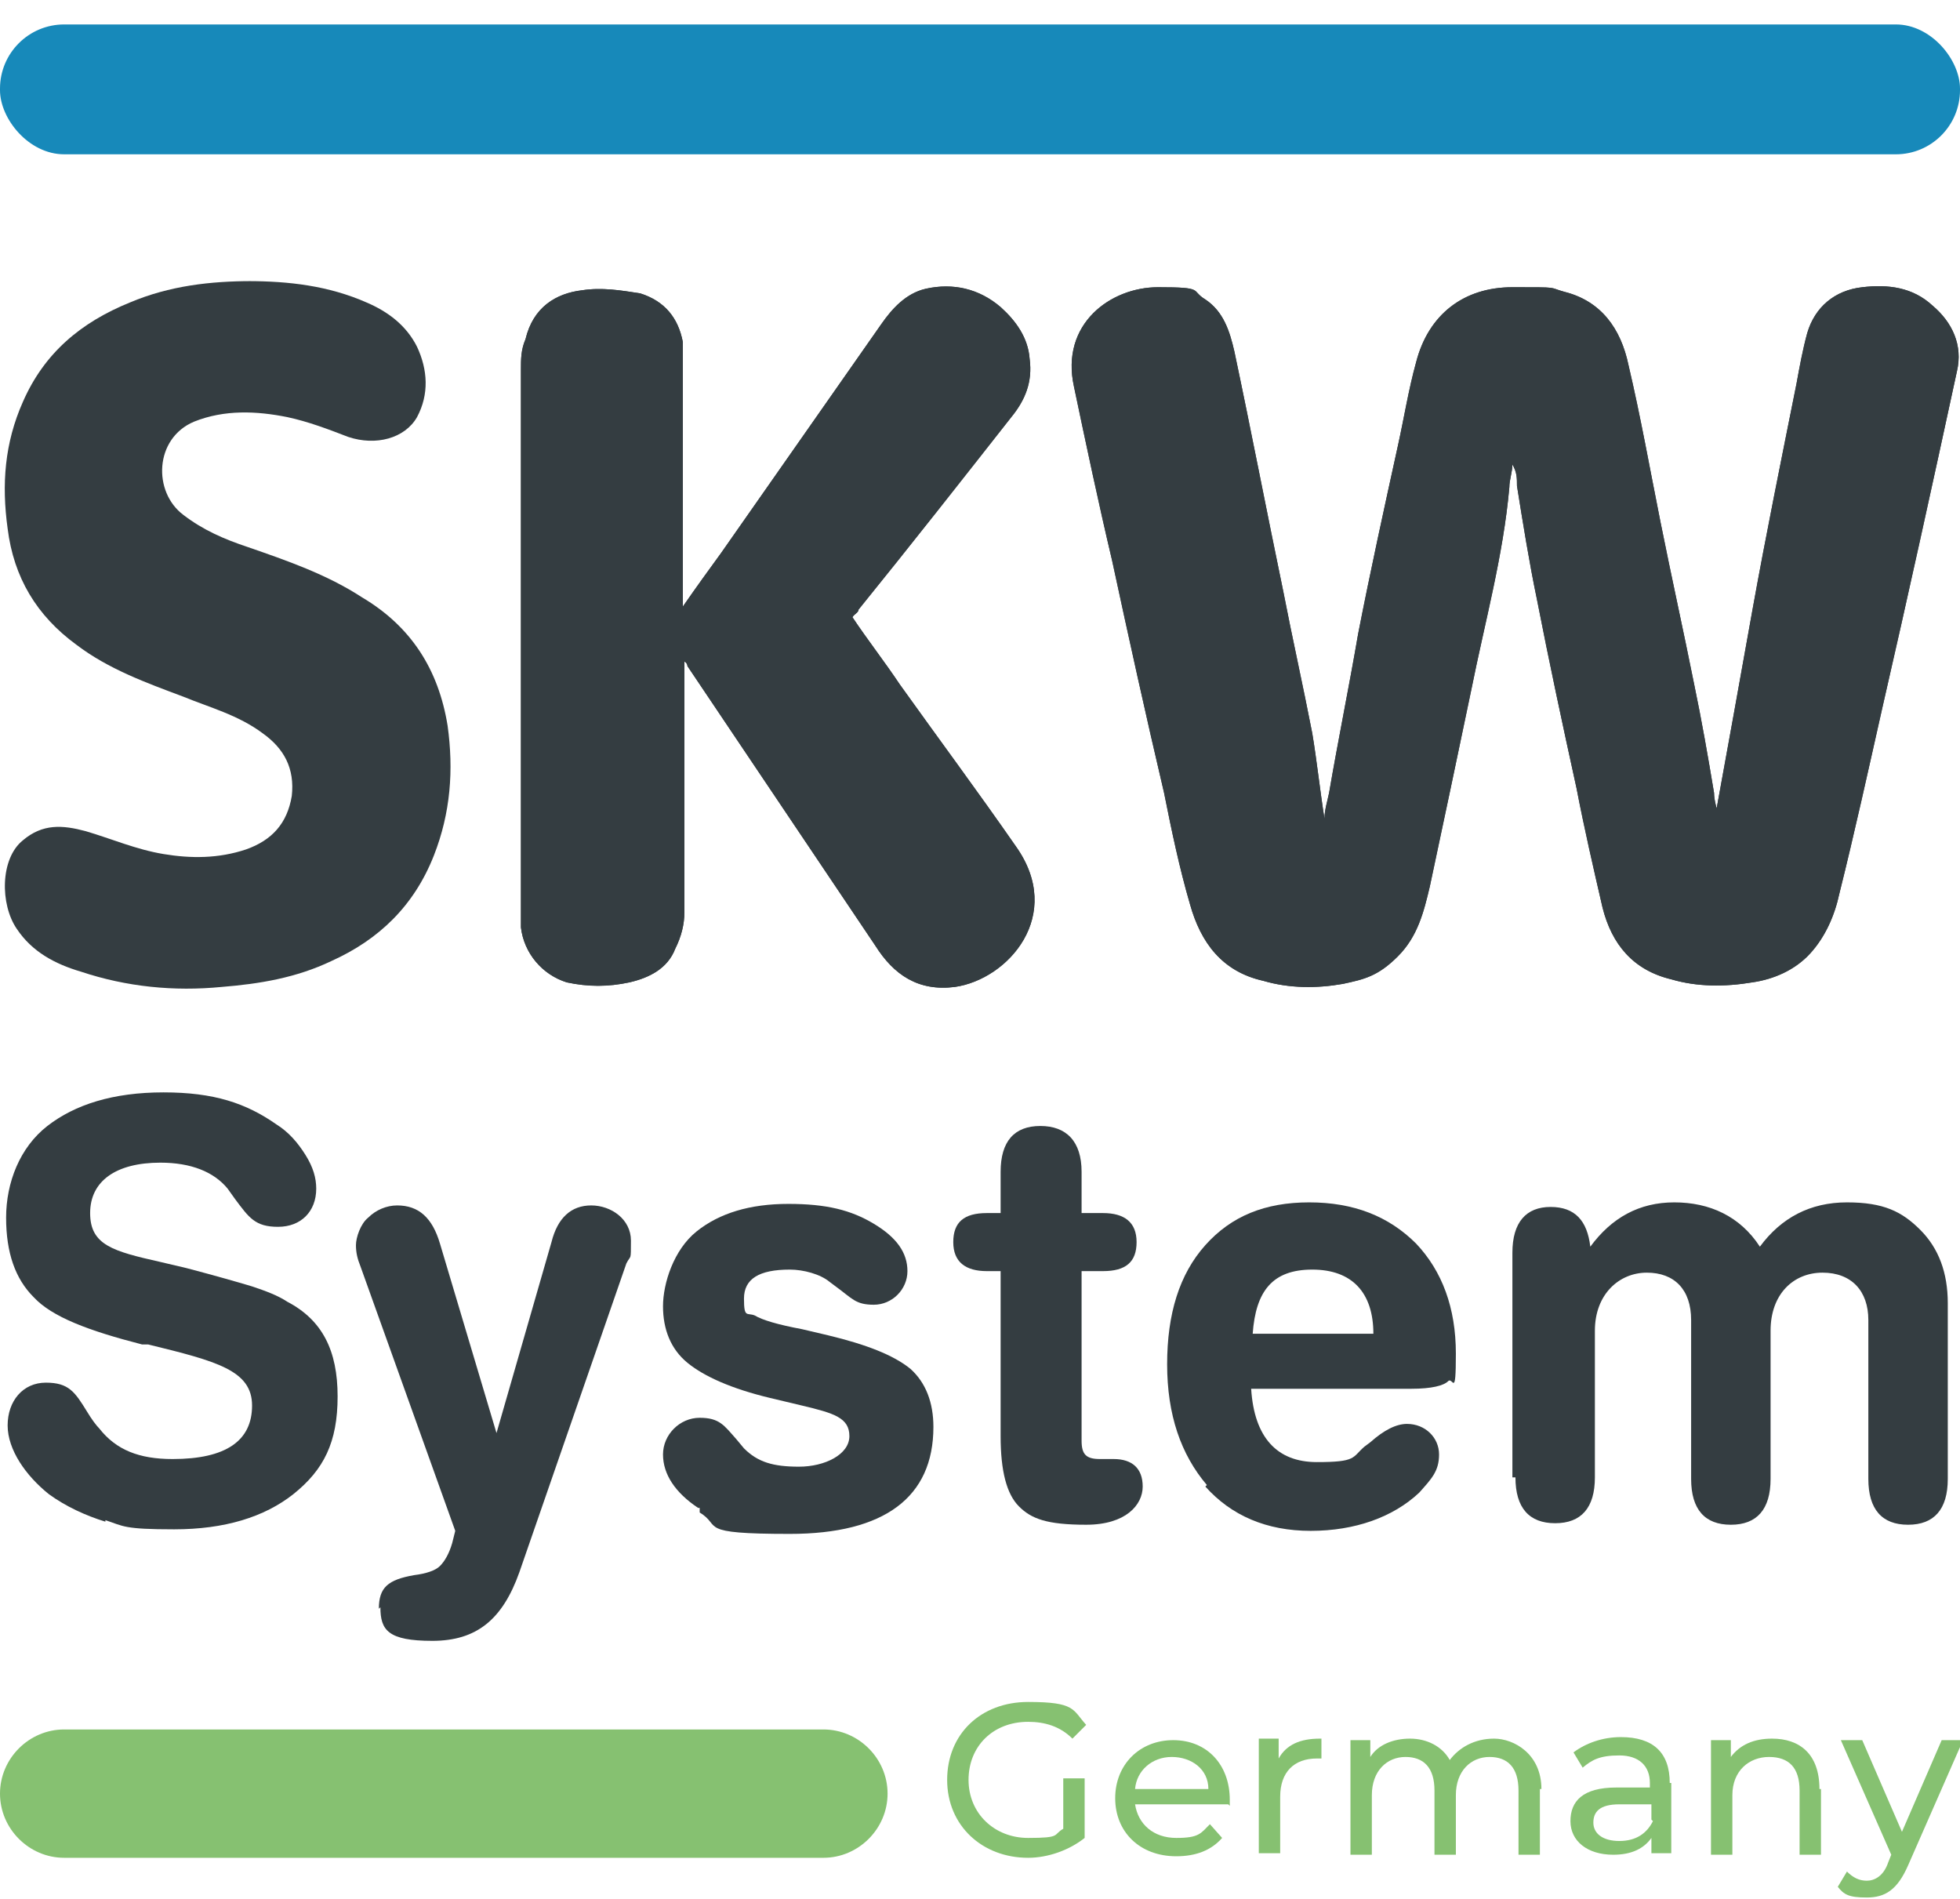 <?xml version="1.0" encoding="UTF-8"?>
<svg id="Ebene_1" xmlns="http://www.w3.org/2000/svg" version="1.1" viewBox="0 0 128.3 124.3">
  <!-- Generator: Adobe Illustrator 29.8.2, SVG Export Plug-In . SVG Version: 2.1.1 Build 3)  -->
  <defs>
    <style>
      .st0 {
        fill: #86c171;
      }

      .st1 {
        fill: #343d41;
      }

      .st2 {
        fill: #1789ba;
      }
    </style>
  </defs>
  <path class="st0" d="M4.2,113.2h49.7c2.3,0,4.2,1.9,4.2,4.2h0c0,2.3-1.9,4.2-4.2,4.2H4.2c-2.3,0-4.2-1.9-4.2-4.2h0c0-2.3,1.9-4.2,4.2-4.2Z"/>
  <rect class="st2" y="1.6" width="128.3" height="8.5" rx="4.2" ry="4.2"/>
  <g>
    <path class="st0" d="M69.6,116.4h1.4v3.9c-1,.8-2.4,1.3-3.7,1.3-3,0-5.3-2.1-5.3-5.1s2.2-5.1,5.3-5.1,2.9.5,3.8,1.5l-.9.9c-.8-.8-1.8-1.1-2.9-1.1-2.3,0-3.9,1.6-3.9,3.8s1.7,3.8,3.9,3.8,1.6-.2,2.3-.6v-3.2h0Z"/>
    <path class="st0" d="M80.4,118.1h-6.1c.2,1.3,1.2,2.2,2.7,2.2s1.6-.3,2.2-.9l.8.9c-.7.8-1.7,1.2-3,1.2-2.4,0-4-1.6-4-3.8s1.6-3.8,3.8-3.8,3.7,1.6,3.7,3.9,0,.3,0,.4h0ZM74.3,117.1h4.8c0-1.3-1.1-2.1-2.4-2.1s-2.3.9-2.4,2.1Z"/>
    <path class="st0" d="M86.5,113.8v1.3h-.3c-1.5,0-2.4.9-2.4,2.5v3.7h-1.4v-7.5h1.3v1.3c.5-.9,1.4-1.3,2.7-1.3h.1Z"/>
    <path class="st0" d="M100.8,117.1v4.3h-1.4v-4.2c0-1.5-.7-2.2-1.9-2.2s-2.2.9-2.2,2.5v3.9h-1.4v-4.2c0-1.5-.7-2.2-1.9-2.2s-2.2.9-2.2,2.5v3.9h-1.4v-7.5h1.3v1.1c.5-.8,1.5-1.2,2.6-1.2s2.1.5,2.6,1.4c.6-.8,1.6-1.4,2.9-1.4s3.1,1,3.1,3.3h-.1Z"/>
    <path class="st0" d="M109.4,116.8v4.5h-1.3v-1c-.5.7-1.3,1.1-2.5,1.1-1.7,0-2.8-.9-2.8-2.2s.8-2.2,3-2.2h2.2v-.3c0-1.1-.7-1.8-2-1.8s-1.8.3-2.4.8l-.6-1c.8-.6,1.9-1,3.1-1,2.1,0,3.2,1,3.2,3h.1ZM108.1,119.1v-1h-2.1c-1.3,0-1.7.5-1.7,1.2s.6,1.2,1.7,1.2,1.8-.5,2.2-1.3h0Z"/>
    <path class="st0" d="M119.2,117.1v4.3h-1.4v-4.2c0-1.5-.7-2.2-2-2.2s-2.4.9-2.4,2.5v3.9h-1.4v-7.5h1.3v1.1c.6-.8,1.5-1.2,2.7-1.2,1.8,0,3.1,1,3.1,3.3h0Z"/>
    <path class="st0" d="M128.5,113.9l-3.6,8.2c-.7,1.6-1.5,2.1-2.7,2.1s-1.5-.2-1.9-.7l.6-1c.4.4.8.6,1.3.6s1.1-.3,1.4-1.2l.2-.5-3.3-7.5h1.4l2.6,6,2.6-6h1.4Z"/>
  </g>
  <path class="st1" d="M112.3,53.3c.8-4.4,1.6-8.8,2.4-13.3.9-5,1.9-9.9,2.9-14.9.2-1.1.4-2.2.7-3.3.5-1.7,1.8-2.8,3.6-3,1.7-.2,3.3,0,4.6,1.2,1.3,1.1,2,2.6,1.6,4.3-1.6,7.4-3.2,14.7-4.9,22.1-.9,4-1.8,8.1-2.8,12.1-.3,1.4-.9,2.8-1.9,3.9s-2.4,1.7-3.8,1.9c-1.8.3-3.6.3-5.3-.2-2.5-.6-3.9-2.3-4.5-4.7-.6-2.6-1.2-5.2-1.7-7.8-.9-4.1-1.8-8.3-2.6-12.4-.5-2.4-.9-4.9-1.3-7.4,0-.5,0-.9-.3-1.4,0,.5-.2,1-.2,1.5-.4,4.5-1.6,8.8-2.5,13.3-.9,4.3-1.8,8.6-2.7,12.8-.4,1.7-.8,3.3-2.1,4.6s-2.2,1.5-3.6,1.8c-1.7.3-3.5.3-5.2-.2-2.7-.6-4.1-2.5-4.8-5-.7-2.4-1.2-4.8-1.7-7.3-1.2-5.1-2.3-10.1-3.4-15.2-.9-3.8-1.7-7.6-2.5-11.4-.9-4.1,2.4-6.5,5.5-6.5s2.1.2,3.1.8c1.2.8,1.6,2.1,1.9,3.4,1.1,5.2,2.1,10.4,3.2,15.7.6,3.1,1.3,6.2,1.9,9.3.3,1.8.5,3.7.8,5.6,0-.6.2-1.2.3-1.7.6-3.5,1.3-6.9,1.9-10.4.8-4.1,1.7-8.2,2.6-12.3.4-1.8.7-3.7,1.2-5.5.8-3.1,3.1-4.9,6.3-4.9s2.3,0,3.4.3c2.4.6,3.7,2.4,4.2,4.8.8,3.4,1.4,6.8,2.1,10.3.7,3.5,1.5,7.1,2.2,10.6.5,2.4.9,4.7,1.3,7.1,0,.5.2,1.1.3,1.5"/>
  <path class="st1" d="M44.8,43.3v16.4c0,.8-.2,1.6-.6,2.4-.5,1.3-1.7,1.9-3,2.2-1.4.3-2.7.3-4.1,0-1.6-.5-2.8-1.9-3-3.6,0-1.1,0-2.2,0-3.2V24.2c0-.7,0-1.3.3-2,.5-2.1,2-3,3.7-3.2,1.3-.2,2.5,0,3.8.2,1.6.5,2.5,1.6,2.8,3.2,0,.6,0,1.1,0,1.7v15.6c.9-1.3,1.7-2.4,2.5-3.5l10.5-15c.7-1,1.6-2,2.9-2.3,1.8-.4,3.5,0,4.9,1.2,1,.9,1.8,2,1.9,3.4.2,1.5-.3,2.7-1.2,3.8-3.3,4.2-6.6,8.4-10,12.6,0,.2-.3.3-.4.5,1,1.5,2.1,2.9,3.1,4.4,2.5,3.5,5.1,7,7.6,10.6,3.2,4.5-.5,8.7-4,9.2-2.4.3-4-.8-5.2-2.7-4.1-6.1-8.2-12.2-12.3-18.3,0,0,0-.2-.2-.3h0,0Z"/>
  <path class="st1" d="M112.3,53.3c.8-4.4,1.6-8.8,2.4-13.3.9-5,1.9-9.9,2.9-14.9.2-1.1.4-2.2.7-3.3.5-1.7,1.8-2.8,3.6-3,1.7-.2,3.3,0,4.6,1.2,1.3,1.1,2,2.6,1.6,4.3-1.6,7.4-3.2,14.7-4.9,22.1-.9,4-1.8,8.1-2.8,12.1-.3,1.4-.9,2.8-1.9,3.9s-2.4,1.7-3.8,1.9c-1.8.3-3.6.3-5.3-.2-2.5-.6-3.9-2.3-4.5-4.7-.6-2.6-1.2-5.2-1.7-7.8-.9-4.1-1.8-8.3-2.6-12.4-.5-2.4-.9-4.9-1.3-7.4,0-.5,0-.9-.3-1.4,0,.5-.2,1-.2,1.5-.4,4.5-1.6,8.8-2.5,13.3-.9,4.3-1.8,8.6-2.7,12.8-.4,1.7-.8,3.3-2.1,4.6s-2.2,1.5-3.6,1.8c-1.7.3-3.5.3-5.2-.2-2.7-.6-4.1-2.5-4.8-5-.7-2.4-1.2-4.8-1.7-7.3-1.2-5.1-2.3-10.1-3.4-15.2-.9-3.8-1.7-7.6-2.5-11.4-.9-4.1,2.4-6.5,5.5-6.5s2.1.2,3.1.8c1.2.8,1.6,2.1,1.9,3.4,1.1,5.2,2.1,10.4,3.2,15.7.6,3.1,1.3,6.2,1.9,9.3.3,1.8.5,3.7.8,5.6,0-.6.2-1.2.3-1.7.6-3.5,1.3-6.9,1.9-10.4.8-4.1,1.7-8.2,2.6-12.3.4-1.8.7-3.7,1.2-5.5.8-3.1,3.1-4.9,6.3-4.9s2.3,0,3.4.3c2.4.6,3.7,2.4,4.2,4.8.8,3.4,1.4,6.8,2.1,10.3.7,3.5,1.5,7.1,2.2,10.6.5,2.4.9,4.7,1.3,7.1,0,.5.2,1.1.3,1.5"/>
  <path class="st1" d="M44.8,43.3v16.4c0,.8-.2,1.6-.6,2.4-.5,1.3-1.7,1.9-3,2.2-1.4.3-2.7.3-4.1,0-1.6-.5-2.8-1.9-3-3.6,0-1.1,0-2.2,0-3.2V24.2c0-.7,0-1.3.3-2,.5-2.1,2-3,3.7-3.2,1.3-.2,2.5,0,3.8.2,1.6.5,2.5,1.6,2.8,3.2,0,.6,0,1.1,0,1.7v15.6c.9-1.3,1.7-2.4,2.5-3.5l10.5-15c.7-1,1.6-2,2.9-2.3,1.8-.4,3.5,0,4.9,1.2,1,.9,1.8,2,1.9,3.4.2,1.5-.3,2.7-1.2,3.8-3.3,4.2-6.6,8.4-10,12.6,0,.2-.3.3-.4.5,1,1.5,2.1,2.9,3.1,4.4,2.5,3.5,5.1,7,7.6,10.6,3.2,4.5-.5,8.7-4,9.2-2.4.3-4-.8-5.2-2.7-4.1-6.1-8.2-12.2-12.3-18.3,0,0,0-.2-.2-.3h0,0Z"/>
  <path class="st1" d="M16.2,18.4c2.7,0,5.3.3,7.8,1.4,1.4.6,2.6,1.5,3.3,2.9.7,1.5.8,3.1,0,4.6-.8,1.4-2.7,1.9-4.5,1.3-1.3-.5-2.6-1-4-1.3-2-.4-4.1-.5-6.1.3-2.6,1.1-2.7,4.6-.7,6.1,1.3,1,2.7,1.6,4.2,2.1,2.6.9,5.2,1.8,7.5,3.3,3.2,1.9,5,4.7,5.6,8.4.4,2.9.2,5.7-.9,8.5-1.3,3.3-3.6,5.5-6.7,6.9-2.3,1.1-4.7,1.5-7.2,1.7-3.1.3-6.2,0-9.2-1-1.7-.5-3.2-1.3-4.2-2.8C0,59.2,0,56.2,1.5,55c1.3-1.1,2.6-1,4.1-.6,1.7.5,3.3,1.2,5.1,1.5s3.6.3,5.4-.3c1.7-.6,2.7-1.7,3-3.5.2-1.8-.5-3.1-1.9-4.1-1.6-1.2-3.5-1.7-5.2-2.4-2.4-.9-4.9-1.8-7-3.4-2.6-1.9-4.1-4.4-4.5-7.6-.4-2.9-.2-5.6,1-8.3,1.4-3.2,3.8-5.2,7-6.5,2.6-1.1,5.3-1.4,8-1.4"/>
  <g>
    <path class="st1" d="M6.9,99.6c-1.3-.4-2.6-1-3.7-1.8-1.5-1.2-2.7-2.9-2.7-4.5s1-2.8,2.5-2.8,1.9.6,2.7,1.9c.3.5.6.9.8,1.1,1.1,1.4,2.6,2,4.8,2,3.5,0,5.2-1.2,5.2-3.5s-2.3-2.9-6.8-4h-.4c-3.5-.9-5.9-1.8-7.1-3.1-1.2-1.2-1.8-2.9-1.8-5.2s.9-4.6,2.7-6,4.3-2.2,7.6-2.2,5.4.7,7.4,2.1c.8.5,1.4,1.2,1.9,2s.7,1.5.7,2.2c0,1.5-1,2.5-2.5,2.5s-1.9-.6-2.8-1.8l-.5-.7c-.9-1.1-2.4-1.7-4.4-1.7-2.9,0-4.6,1.2-4.6,3.3s1.5,2.5,4.6,3.2l1.7.4c1.9.5,3.3.9,4.3,1.2.9.3,1.7.6,2.3,1,2.3,1.2,3.3,3.2,3.3,6.2s-.9,4.8-2.9,6.4c-1.9,1.5-4.5,2.3-7.8,2.3s-3.3-.2-4.5-.6h0Z"/>
    <path class="st1" d="M24.8,105.3c0-1.4.6-1.9,2.3-2.2.8-.1,1.4-.3,1.7-.6s.6-.8.8-1.5l.2-.8-6.2-17.3c-.2-.5-.3-.9-.3-1.4s.3-1.4.8-1.8c.5-.5,1.2-.8,1.9-.8,1.4,0,2.3.8,2.8,2.5l3.7,12.4,3.6-12.5c.4-1.6,1.3-2.4,2.6-2.4s2.6.9,2.6,2.3,0,.9-.3,1.5l-7,20.2c-1.1,3.1-2.8,4.5-5.7,4.5s-3.4-.7-3.4-2.2h0Z"/>
    <path class="st1" d="M45.7,98.7c-1.5-1-2.3-2.2-2.3-3.5s1.1-2.4,2.4-2.4,1.6.5,2.4,1.4l.5.6c.9.9,1.9,1.2,3.6,1.2s3.3-.8,3.3-2-1-1.5-3.1-2h0l-2.1-.5c-2.5-.6-4.3-1.4-5.4-2.3s-1.6-2.2-1.6-3.7.7-3.7,2.2-4.9c1.5-1.2,3.5-1.8,6-1.8s4.1.4,5.6,1.3,2.2,1.9,2.2,3.1-1,2.2-2.2,2.2-1.4-.4-2.5-1.2l-.4-.3c-.6-.5-1.7-.8-2.6-.8-2,0-3,.6-3,1.9s.2.9.7,1.1c.5.3,1.5.6,3.1.9l1.7.4c2.5.6,4.3,1.3,5.4,2.2,1,.9,1.5,2.2,1.5,3.8,0,4.6-3.2,7-9.4,7s-4.4-.5-5.9-1.4v-.3Z"/>
    <path class="st1" d="M66.7,98.6c-.8-.8-1.2-2.3-1.2-4.6v-10.8h-.9c-1.4,0-2.2-.6-2.2-1.9s.7-1.9,2.2-1.9h.9v-2.7c0-2,.9-3,2.6-3s2.7,1,2.7,3v2.7h1.4c1.4,0,2.2.6,2.2,1.9s-.7,1.9-2.2,1.9h-1.4v11.1c0,.9.3,1.2,1.2,1.2s.2,0,.4,0h.5c1.2,0,1.9.6,1.9,1.8s-1.1,2.5-3.7,2.5-3.6-.4-4.4-1.2Z"/>
    <path class="st1" d="M79,97.2c-1.7-2-2.6-4.6-2.6-7.9s.8-5.9,2.5-7.8,3.9-2.8,6.8-2.8,5.2.9,7,2.7c1.7,1.8,2.6,4.2,2.6,7.2s-.2,1.5-.5,1.8-1.1.5-2.4.5h-10.5c.2,3.2,1.7,4.8,4.3,4.8s2.3-.3,3.1-1l.4-.3c.9-.8,1.7-1.2,2.4-1.2,1.2,0,2.1.9,2.1,2s-.5,1.6-1.3,2.5c-1.7,1.6-4.2,2.5-7.1,2.5s-5.2-1-6.9-2.9h0ZM89.9,87.3c0-2.7-1.4-4.2-4-4.2s-3.7,1.4-3.9,4.2h7.9Z"/>
    <path class="st1" d="M99,96.8v-14.8c0-2,.9-3,2.5-3s2.4.9,2.6,2.6c1.4-1.9,3.2-2.9,5.5-2.9s4.3.9,5.6,2.9c1.4-1.9,3.3-2.9,5.7-2.9s3.6.6,4.8,1.8,1.8,2.8,1.8,4.8v11.5c0,2-.9,3-2.6,3s-2.6-1-2.6-3v-10.4c0-1.9-1.1-3.1-3-3.1s-3.4,1.4-3.4,3.8v9.7c0,2-.9,3-2.6,3s-2.6-1-2.6-3v-10.4c0-2-1.1-3.1-2.9-3.1s-3.4,1.4-3.4,3.8v9.6c0,2-.9,3-2.6,3s-2.6-1-2.6-3h-.2Z"/>
  </g>
</svg>